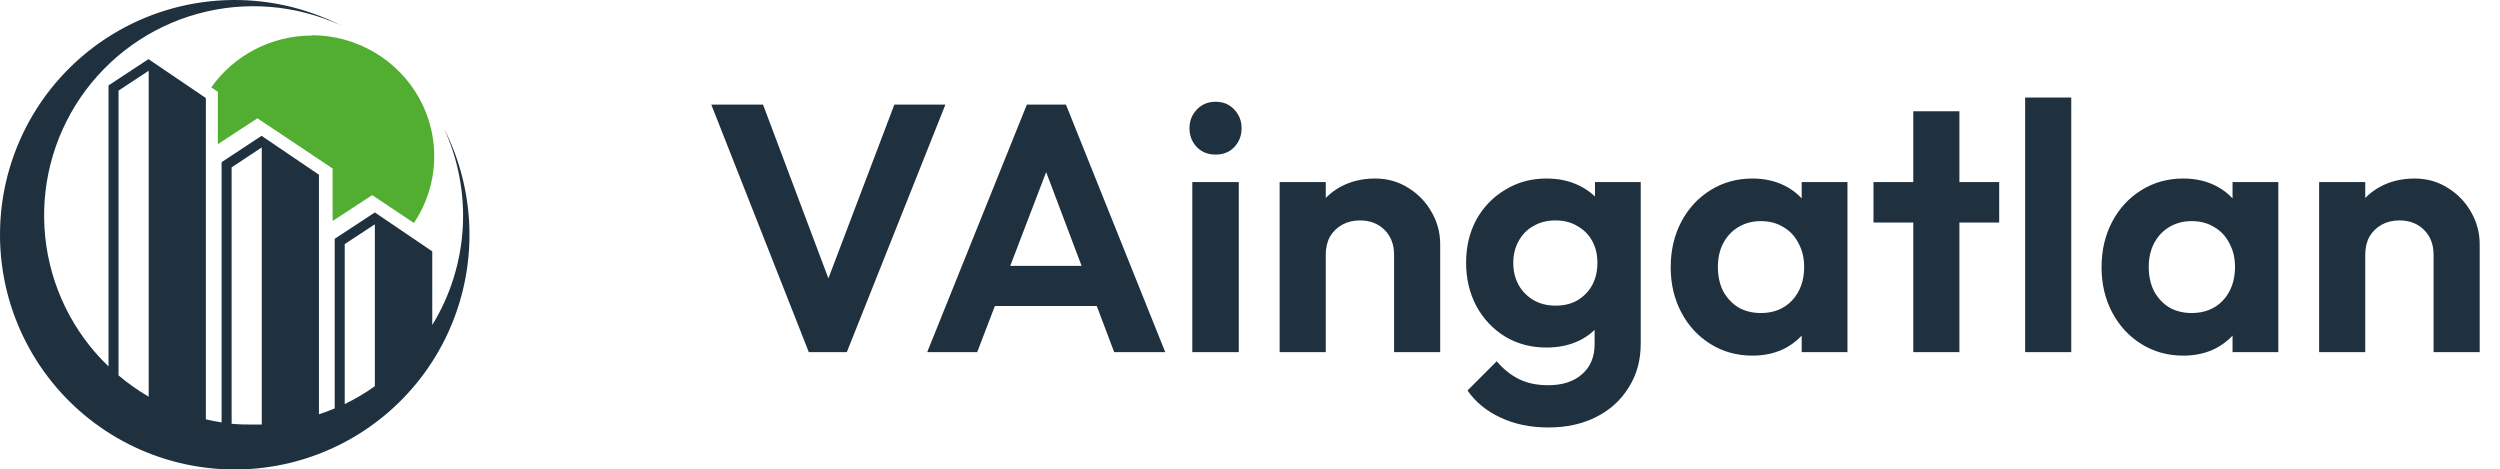 <?xml version="1.0" encoding="UTF-8"?>
<svg xmlns="http://www.w3.org/2000/svg" width="213" height="40" viewBox="0 0 213 40" fill="none">
  <path d="M26.579 3.029C24.894 3.028 23.233 3.429 21.74 4.198C20.246 4.967 18.963 6.081 18 7.444L18.559 7.82V12.283L21.933 10.078L28.338 14.356V18.829L31.711 16.623L35.268 19C36.309 17.445 36.904 15.641 36.989 13.78C37.075 11.918 36.647 10.069 35.752 8.428C34.856 6.787 33.527 5.416 31.905 4.46C30.284 3.504 28.429 3 26.54 3L26.579 3.029Z" fill="#52AE30"></path>
  <path d="M2.09703e-06 19.996C-0.001 23.019 0.683 26.003 2.002 28.724C3.32 31.444 5.239 33.831 7.613 35.703C9.987 37.576 12.755 38.886 15.708 39.534C18.662 40.183 21.724 40.154 24.665 39.449C27.605 38.743 30.348 37.381 32.685 35.463C35.023 33.546 36.896 31.123 38.162 28.378C39.428 25.632 40.055 22.636 39.996 19.613C39.937 16.59 39.193 13.62 37.82 10.927C39.046 13.587 39.597 16.509 39.424 19.433C39.251 22.357 38.36 25.193 36.829 27.691V21.417L31.938 18.1L28.517 20.346V34.798C28.076 34.983 27.63 35.144 27.175 35.295V14.888L22.284 11.571L18.881 13.817V35.992C18.408 35.921 17.981 35.831 17.54 35.727V8.354L12.649 5.037L9.246 7.278V31.22C6.203 28.302 4.293 24.401 3.855 20.208C3.417 16.015 4.479 11.803 6.853 8.319C9.228 4.835 12.76 2.305 16.823 1.179C20.887 0.052 25.218 0.402 29.047 2.166C25.999 0.618 22.604 -0.122 19.188 0.016C15.771 0.154 12.447 1.166 9.533 2.955C6.62 4.743 4.213 7.249 2.544 10.232C0.875 13.216 -0.001 16.577 2.09703e-06 19.996ZM12.668 33.798C11.76 33.27 10.9 32.663 10.1 31.983V7.719L12.668 6.027V33.798ZM31.938 19.11V32.903C31.127 33.483 30.267 33.993 29.37 34.428V20.796L31.938 19.11ZM19.735 36.105V14.258L22.303 12.561V36.172C22.076 36.172 21.829 36.172 21.616 36.172C20.988 36.183 20.36 36.161 19.735 36.105Z" fill="#1F313F"></path>
  <path d="M68.91 30L60.6 8.91H65.01L71.43 25.98H69.72L76.2 8.91H80.55L72.15 30H68.91ZM78.998 30L87.488 8.91H90.818L99.278 30H94.928L88.388 12.69H89.888L83.258 30H78.998ZM83.498 26.07V22.65H94.838V26.07H83.498ZM101.584 30V15.51H105.544V30H101.584ZM103.564 13.17C102.924 13.17 102.394 12.96 101.974 12.54C101.554 12.1 101.344 11.56 101.344 10.92C101.344 10.3 101.554 9.77 101.974 9.33C102.394 8.89 102.924 8.67 103.564 8.67C104.224 8.67 104.754 8.89 105.154 9.33C105.574 9.77 105.784 10.3 105.784 10.92C105.784 11.56 105.574 12.1 105.154 12.54C104.754 12.96 104.224 13.17 103.564 13.17ZM118.775 30V21.69C118.775 20.83 118.505 20.13 117.965 19.59C117.425 19.05 116.725 18.78 115.865 18.78C115.305 18.78 114.805 18.9 114.365 19.14C113.925 19.38 113.575 19.72 113.315 20.16C113.075 20.6 112.955 21.11 112.955 21.69L111.425 20.91C111.425 19.77 111.665 18.78 112.145 17.94C112.645 17.08 113.325 16.41 114.185 15.93C115.065 15.45 116.055 15.21 117.155 15.21C118.215 15.21 119.165 15.48 120.005 16.02C120.845 16.54 121.505 17.23 121.985 18.09C122.465 18.93 122.705 19.84 122.705 20.82V30H118.775ZM109.025 30V15.51H112.955V30H109.025ZM131.931 36.42C130.391 36.42 129.031 36.14 127.851 35.58C126.671 35.04 125.731 34.27 125.031 33.27L127.521 30.78C128.081 31.44 128.701 31.94 129.381 32.28C130.081 32.64 130.921 32.82 131.901 32.82C133.121 32.82 134.081 32.51 134.781 31.89C135.501 31.27 135.861 30.41 135.861 29.31V25.68L136.521 22.5L135.891 19.32V15.51H139.791V29.25C139.791 30.69 139.451 31.94 138.771 33C138.111 34.08 137.191 34.92 136.011 35.52C134.831 36.12 133.471 36.42 131.931 36.42ZM131.751 29.61C130.451 29.61 129.281 29.3 128.241 28.68C127.201 28.04 126.381 27.17 125.781 26.07C125.201 24.97 124.911 23.74 124.911 22.38C124.911 21.02 125.201 19.8 125.781 18.72C126.381 17.64 127.201 16.79 128.241 16.17C129.281 15.53 130.451 15.21 131.751 15.21C132.831 15.21 133.781 15.42 134.601 15.84C135.441 16.26 136.101 16.84 136.581 17.58C137.061 18.3 137.321 19.15 137.361 20.13V24.69C137.321 25.65 137.051 26.51 136.551 27.27C136.071 28.01 135.411 28.59 134.571 29.01C133.751 29.41 132.811 29.61 131.751 29.61ZM132.531 26.04C133.251 26.04 133.871 25.89 134.391 25.59C134.931 25.27 135.351 24.84 135.651 24.3C135.951 23.74 136.101 23.11 136.101 22.41C136.101 21.69 135.951 21.06 135.651 20.52C135.351 19.98 134.931 19.56 134.391 19.26C133.871 18.94 133.251 18.78 132.531 18.78C131.811 18.78 131.181 18.94 130.641 19.26C130.101 19.56 129.681 19.99 129.381 20.55C129.081 21.09 128.931 21.71 128.931 22.41C128.931 23.09 129.081 23.71 129.381 24.27C129.681 24.81 130.101 25.24 130.641 25.56C131.181 25.88 131.811 26.04 132.531 26.04ZM149.304 30.3C147.984 30.3 146.794 29.97 145.734 29.31C144.674 28.65 143.844 27.75 143.244 26.61C142.644 25.47 142.344 24.19 142.344 22.77C142.344 21.33 142.644 20.04 143.244 18.9C143.844 17.76 144.674 16.86 145.734 16.2C146.794 15.54 147.984 15.21 149.304 15.21C150.344 15.21 151.274 15.42 152.094 15.84C152.914 16.26 153.564 16.85 154.044 17.61C154.544 18.35 154.814 19.19 154.854 20.13V25.35C154.814 26.31 154.544 27.16 154.044 27.9C153.564 28.64 152.914 29.23 152.094 29.67C151.274 30.09 150.344 30.3 149.304 30.3ZM150.024 26.67C151.124 26.67 152.014 26.31 152.694 25.59C153.374 24.85 153.714 23.9 153.714 22.74C153.714 21.98 153.554 21.31 153.234 20.73C152.934 20.13 152.504 19.67 151.944 19.35C151.404 19.01 150.764 18.84 150.024 18.84C149.304 18.84 148.664 19.01 148.104 19.35C147.564 19.67 147.134 20.13 146.814 20.73C146.514 21.31 146.364 21.98 146.364 22.74C146.364 23.52 146.514 24.21 146.814 24.81C147.134 25.39 147.564 25.85 148.104 26.19C148.664 26.51 149.304 26.67 150.024 26.67ZM153.504 30V26.1L154.134 22.56L153.504 19.08V15.51H157.404V30H153.504ZM163.011 30V9.48H166.941V30H163.011ZM159.621 18.96V15.51H170.331V18.96H159.621ZM172.541 30V8.31H176.471V30H172.541ZM186.013 30.3C184.693 30.3 183.503 29.97 182.443 29.31C181.383 28.65 180.553 27.75 179.953 26.61C179.353 25.47 179.053 24.19 179.053 22.77C179.053 21.33 179.353 20.04 179.953 18.9C180.553 17.76 181.383 16.86 182.443 16.2C183.503 15.54 184.693 15.21 186.013 15.21C187.053 15.21 187.983 15.42 188.803 15.84C189.623 16.26 190.273 16.85 190.753 17.61C191.253 18.35 191.523 19.19 191.563 20.13V25.35C191.523 26.31 191.253 27.16 190.753 27.9C190.273 28.64 189.623 29.23 188.803 29.67C187.983 30.09 187.053 30.3 186.013 30.3ZM186.733 26.67C187.833 26.67 188.723 26.31 189.403 25.59C190.083 24.85 190.423 23.9 190.423 22.74C190.423 21.98 190.263 21.31 189.943 20.73C189.643 20.13 189.213 19.67 188.653 19.35C188.113 19.01 187.473 18.84 186.733 18.84C186.013 18.84 185.373 19.01 184.813 19.35C184.273 19.67 183.843 20.13 183.523 20.73C183.223 21.31 183.073 21.98 183.073 22.74C183.073 23.52 183.223 24.21 183.523 24.81C183.843 25.39 184.273 25.85 184.813 26.19C185.373 26.51 186.013 26.67 186.733 26.67ZM190.213 30V26.1L190.843 22.56L190.213 19.08V15.51H194.113V30H190.213ZM207.34 30V21.69C207.34 20.83 207.07 20.13 206.53 19.59C205.99 19.05 205.29 18.78 204.43 18.78C203.87 18.78 203.37 18.9 202.93 19.14C202.49 19.38 202.14 19.72 201.88 20.16C201.64 20.6 201.52 21.11 201.52 21.69L199.99 20.91C199.99 19.77 200.23 18.78 200.71 17.94C201.21 17.08 201.89 16.41 202.75 15.93C203.63 15.45 204.62 15.21 205.72 15.21C206.78 15.21 207.73 15.48 208.57 16.02C209.41 16.54 210.07 17.23 210.55 18.09C211.03 18.93 211.27 19.84 211.27 20.82V30H207.34ZM197.59 30V15.51H201.52V30H197.59Z" fill="#1F313F"></path>
</svg>
